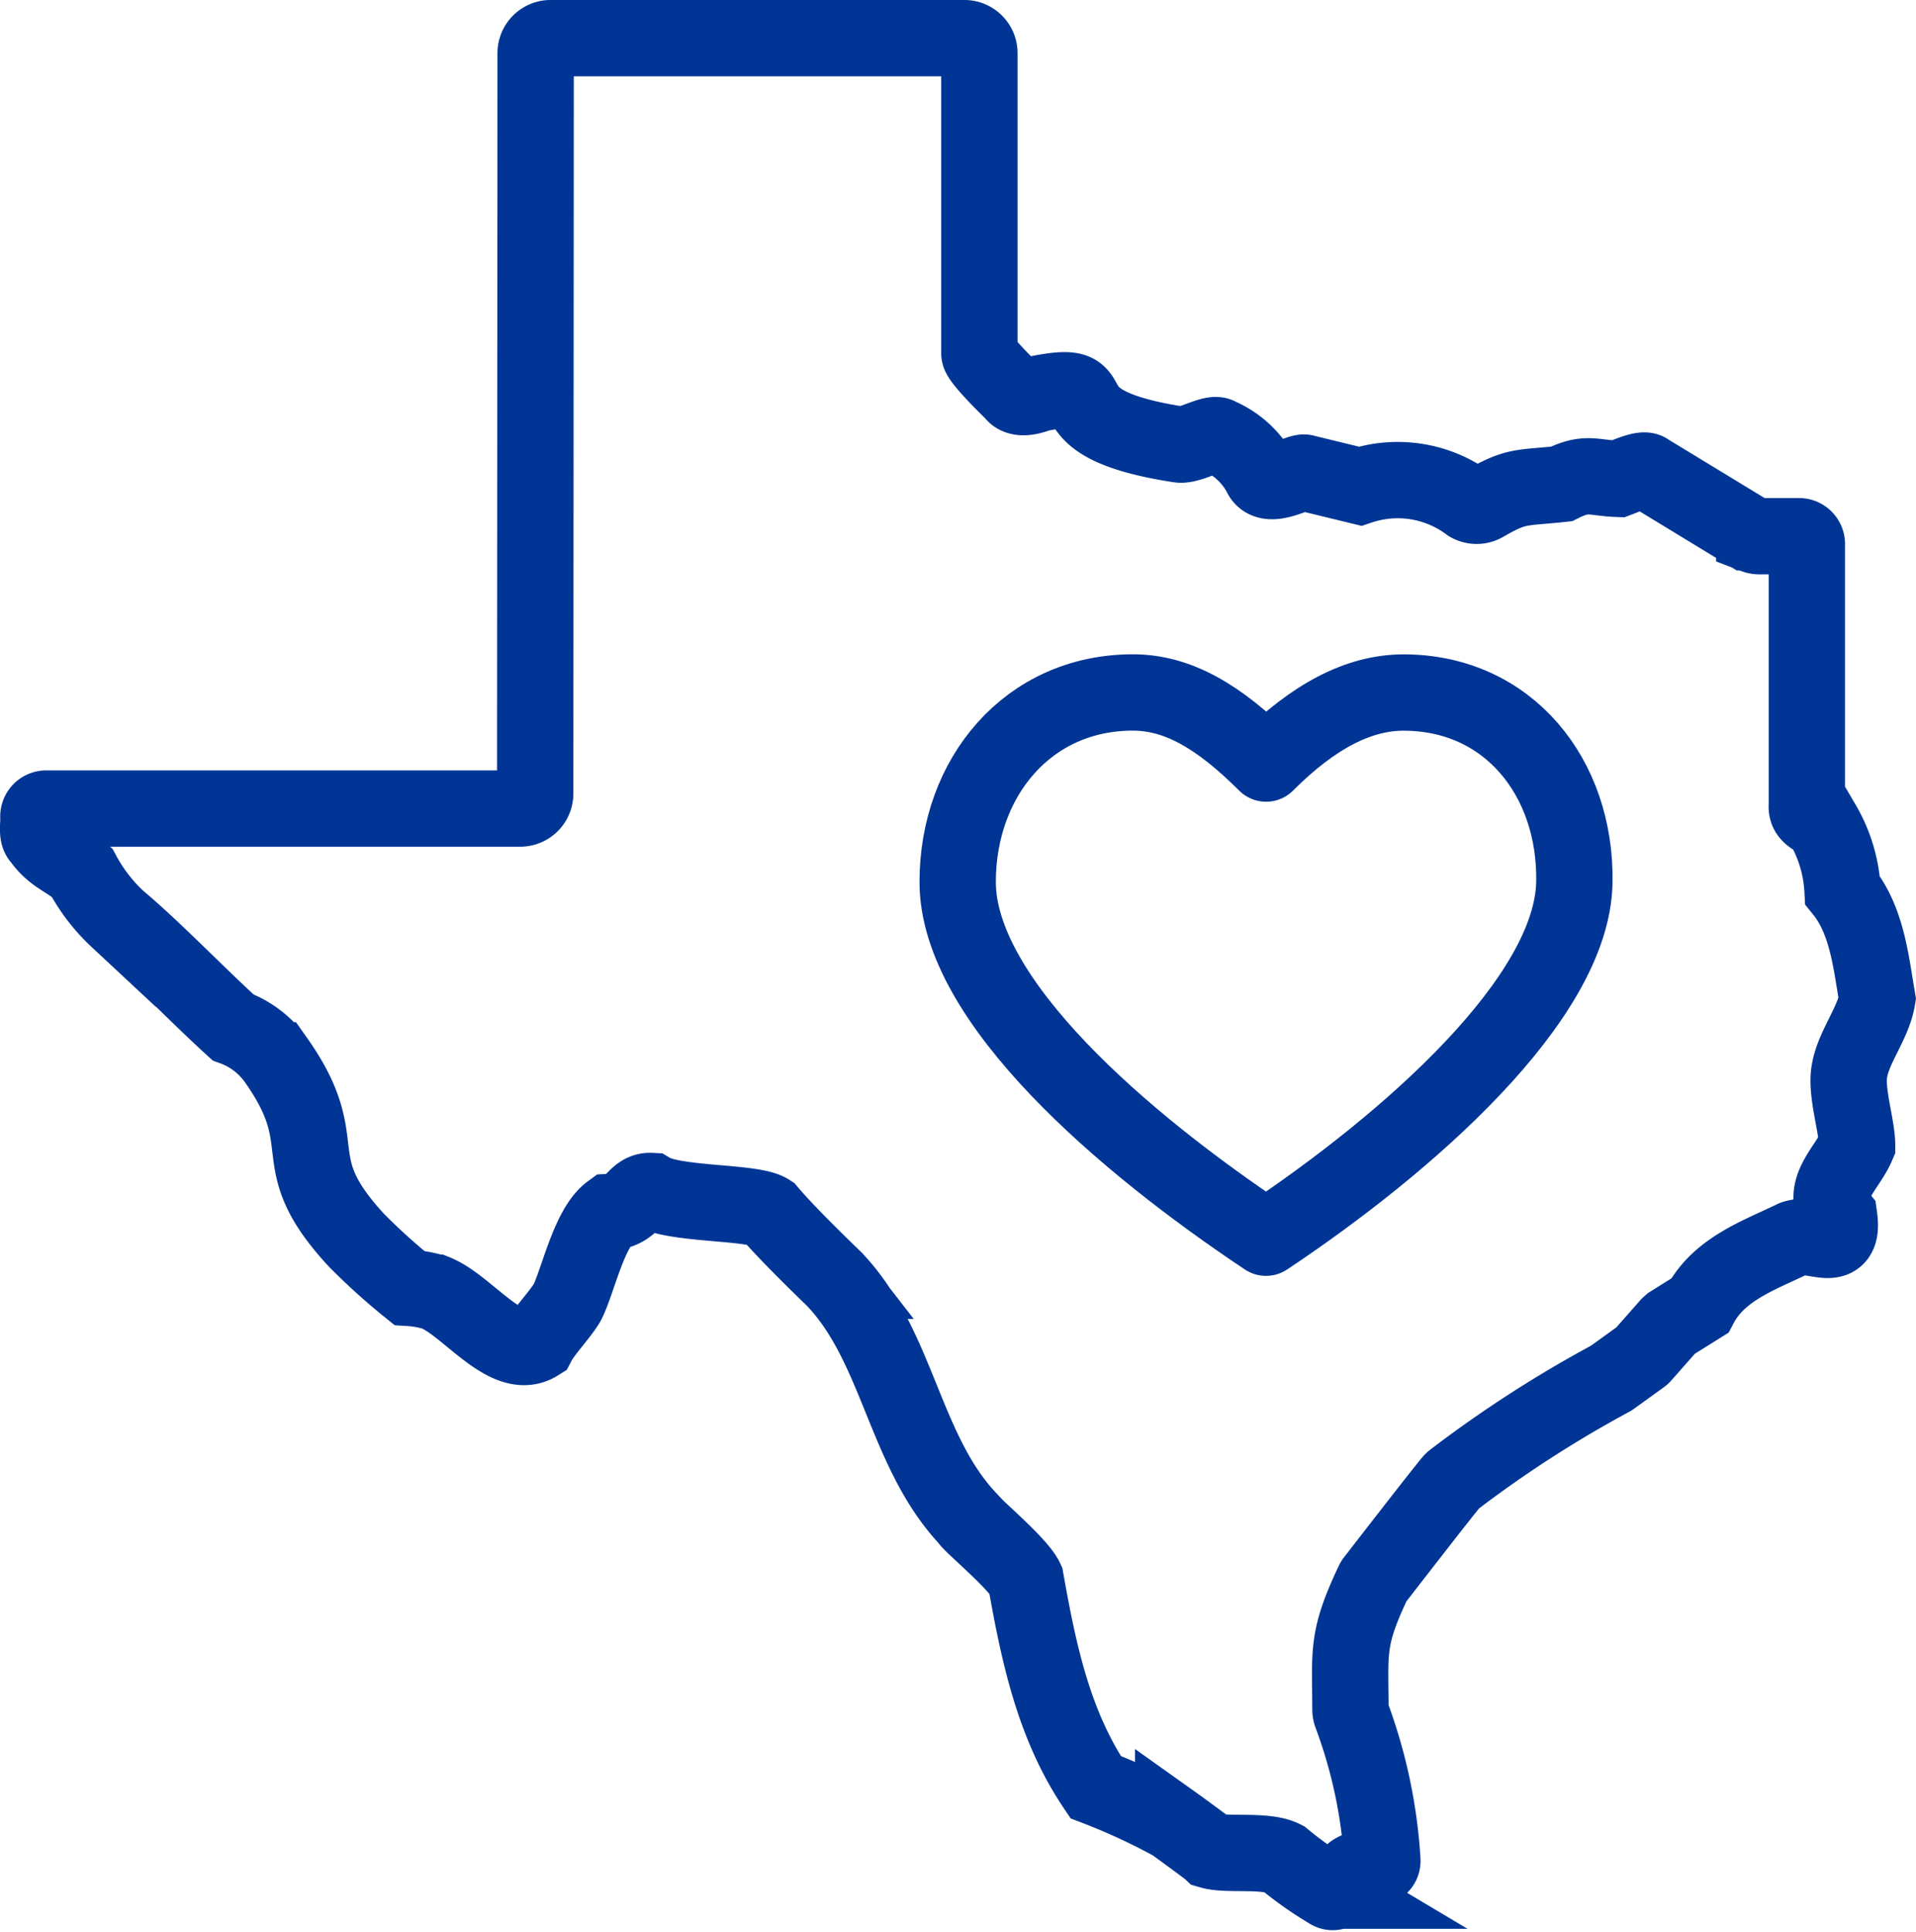 <svg xmlns="http://www.w3.org/2000/svg" width="87.846" height="88.576" viewBox="0 0 87.846 88.576">
  <g id="icon-texas-state" transform="translate(-1216.255 -762.25)">
    <path id="Path_34" data-name="Path 34" d="M342.139,282.241v13.77c0,.289,1.56,1.789,1.56,1.789.253.4.961.123,1.205.04,3.591-.7-.176,1.332,6.389,2.341.489.083,1.565-.6,1.826-.388a3.93,3.93,0,0,1,1.931,1.789c.354.732,1.8-.223,2.022-.1l2.518.613a5.478,5.478,0,0,1,5,.805.692.692,0,0,0,.679.008c1.508-.875,1.677-.715,3.556-.917,1.16-.578,1.44-.272,2.6-.232.424-.161,1.185-.506,1.35-.337l4.58,2.787a.685.685,0,0,0,.111.055l.2.078a.689.689,0,0,0,.247.046h1.811a.359.359,0,0,1,.353.367v11.984c-.048.5.491.565.727.847a6.686,6.686,0,0,1,.909,3.033c1.125,1.388,1.3,3.272,1.593,4.974-.181,1.128-1.1,2.216-1.28,3.339-.168.944.353,2.493.354,3.384-.466,1.094-1.792,2.083-.823,3.275.258,1.838-1.168.653-2.081,1-1.62.783-3.432,1.4-4.313,3.08l-1.28.8a.686.686,0,0,0-.152.129l-1.184,1.343a.285.285,0,0,1-.061.053l-1.346.972c-.018.013-.036.025-.054.035a54.5,54.5,0,0,0-7.217,4.66c-.017.014-.033.029-.049.045-.208.209-3.595,4.588-3.595,4.588-.012.019-.022.04-.032.06-1.22,2.581-1.055,3.137-1.041,5.828a.69.69,0,0,0,.04.228,23.083,23.083,0,0,1,1.422,6.686c.02.414-.539.4-.943.416a.686.686,0,0,0-.489.224l-.287.315-.025.029c-.16.195-.4.634-.707.409a16.34,16.34,0,0,1-2.083-1.472c-.812-.423-2.565-.134-3.345-.363-.086-.082-1.379-1.03-1.712-1.267a29.145,29.145,0,0,0-3.556-1.646c-1.911-2.839-2.6-6.092-3.207-9.516-.342-.748-2.591-2.6-2.637-2.783-2.922-3.108-3.2-7.844-6.067-10.916a.673.673,0,0,0-.067-.074c-.68-.651-2.242-2.179-3-3.078-.745-.488-4.318-.317-5.406-.966-.759-.038-.79.907-1.857.963-.99.725-1.5,3.212-1.991,4.161-.339.565-1.064,1.309-1.345,1.847-1.415.885-3.212-1.712-4.692-2.308a5.018,5.018,0,0,0-1.2-.219,28.894,28.894,0,0,1-2.409-2.174c-3.49-3.767-.892-4.292-3.693-8.263a4.139,4.139,0,0,0-1.978-1.51c-1.642-1.492-3.612-3.554-5.289-4.963a8.1,8.1,0,0,1-1.634-2.131c-.668-.63-1.3-.725-1.9-1.584-.2-.164-.065-.777-.1-.987a.362.362,0,0,1,.356-.367h21.733a.689.689,0,0,0,.689-.689l.02-33.946a.689.689,0,0,1,.689-.689H341.45A.689.689,0,0,1,342.139,282.241Z" transform="translate(919.02 482.448)" fill="none" stroke="#003595" stroke-linecap="round" stroke-width="3.5"/>
    <path id="_91c3c2ff5a4931e765c6a82d3ce20b34" data-name="91c3c2ff5a4931e765c6a82d3ce20b34" d="M9.544,2.506c-4.8,0-8.03,3.889-8.03,8.691,0,5.45,7.614,11.961,14.136,16.309C22.175,23.158,29.7,16.542,29.789,11.2c.08-4.8-3.03-8.691-7.834-8.691-2.05,0-4.13,1.084-6.3,3.257C13.475,3.59,11.594,2.506,9.544,2.506Z" transform="translate(1258.649 791.494)" fill="none" stroke="#003595" stroke-linecap="round" stroke-linejoin="round" stroke-width="3.5"/>
  </g>
</svg>
